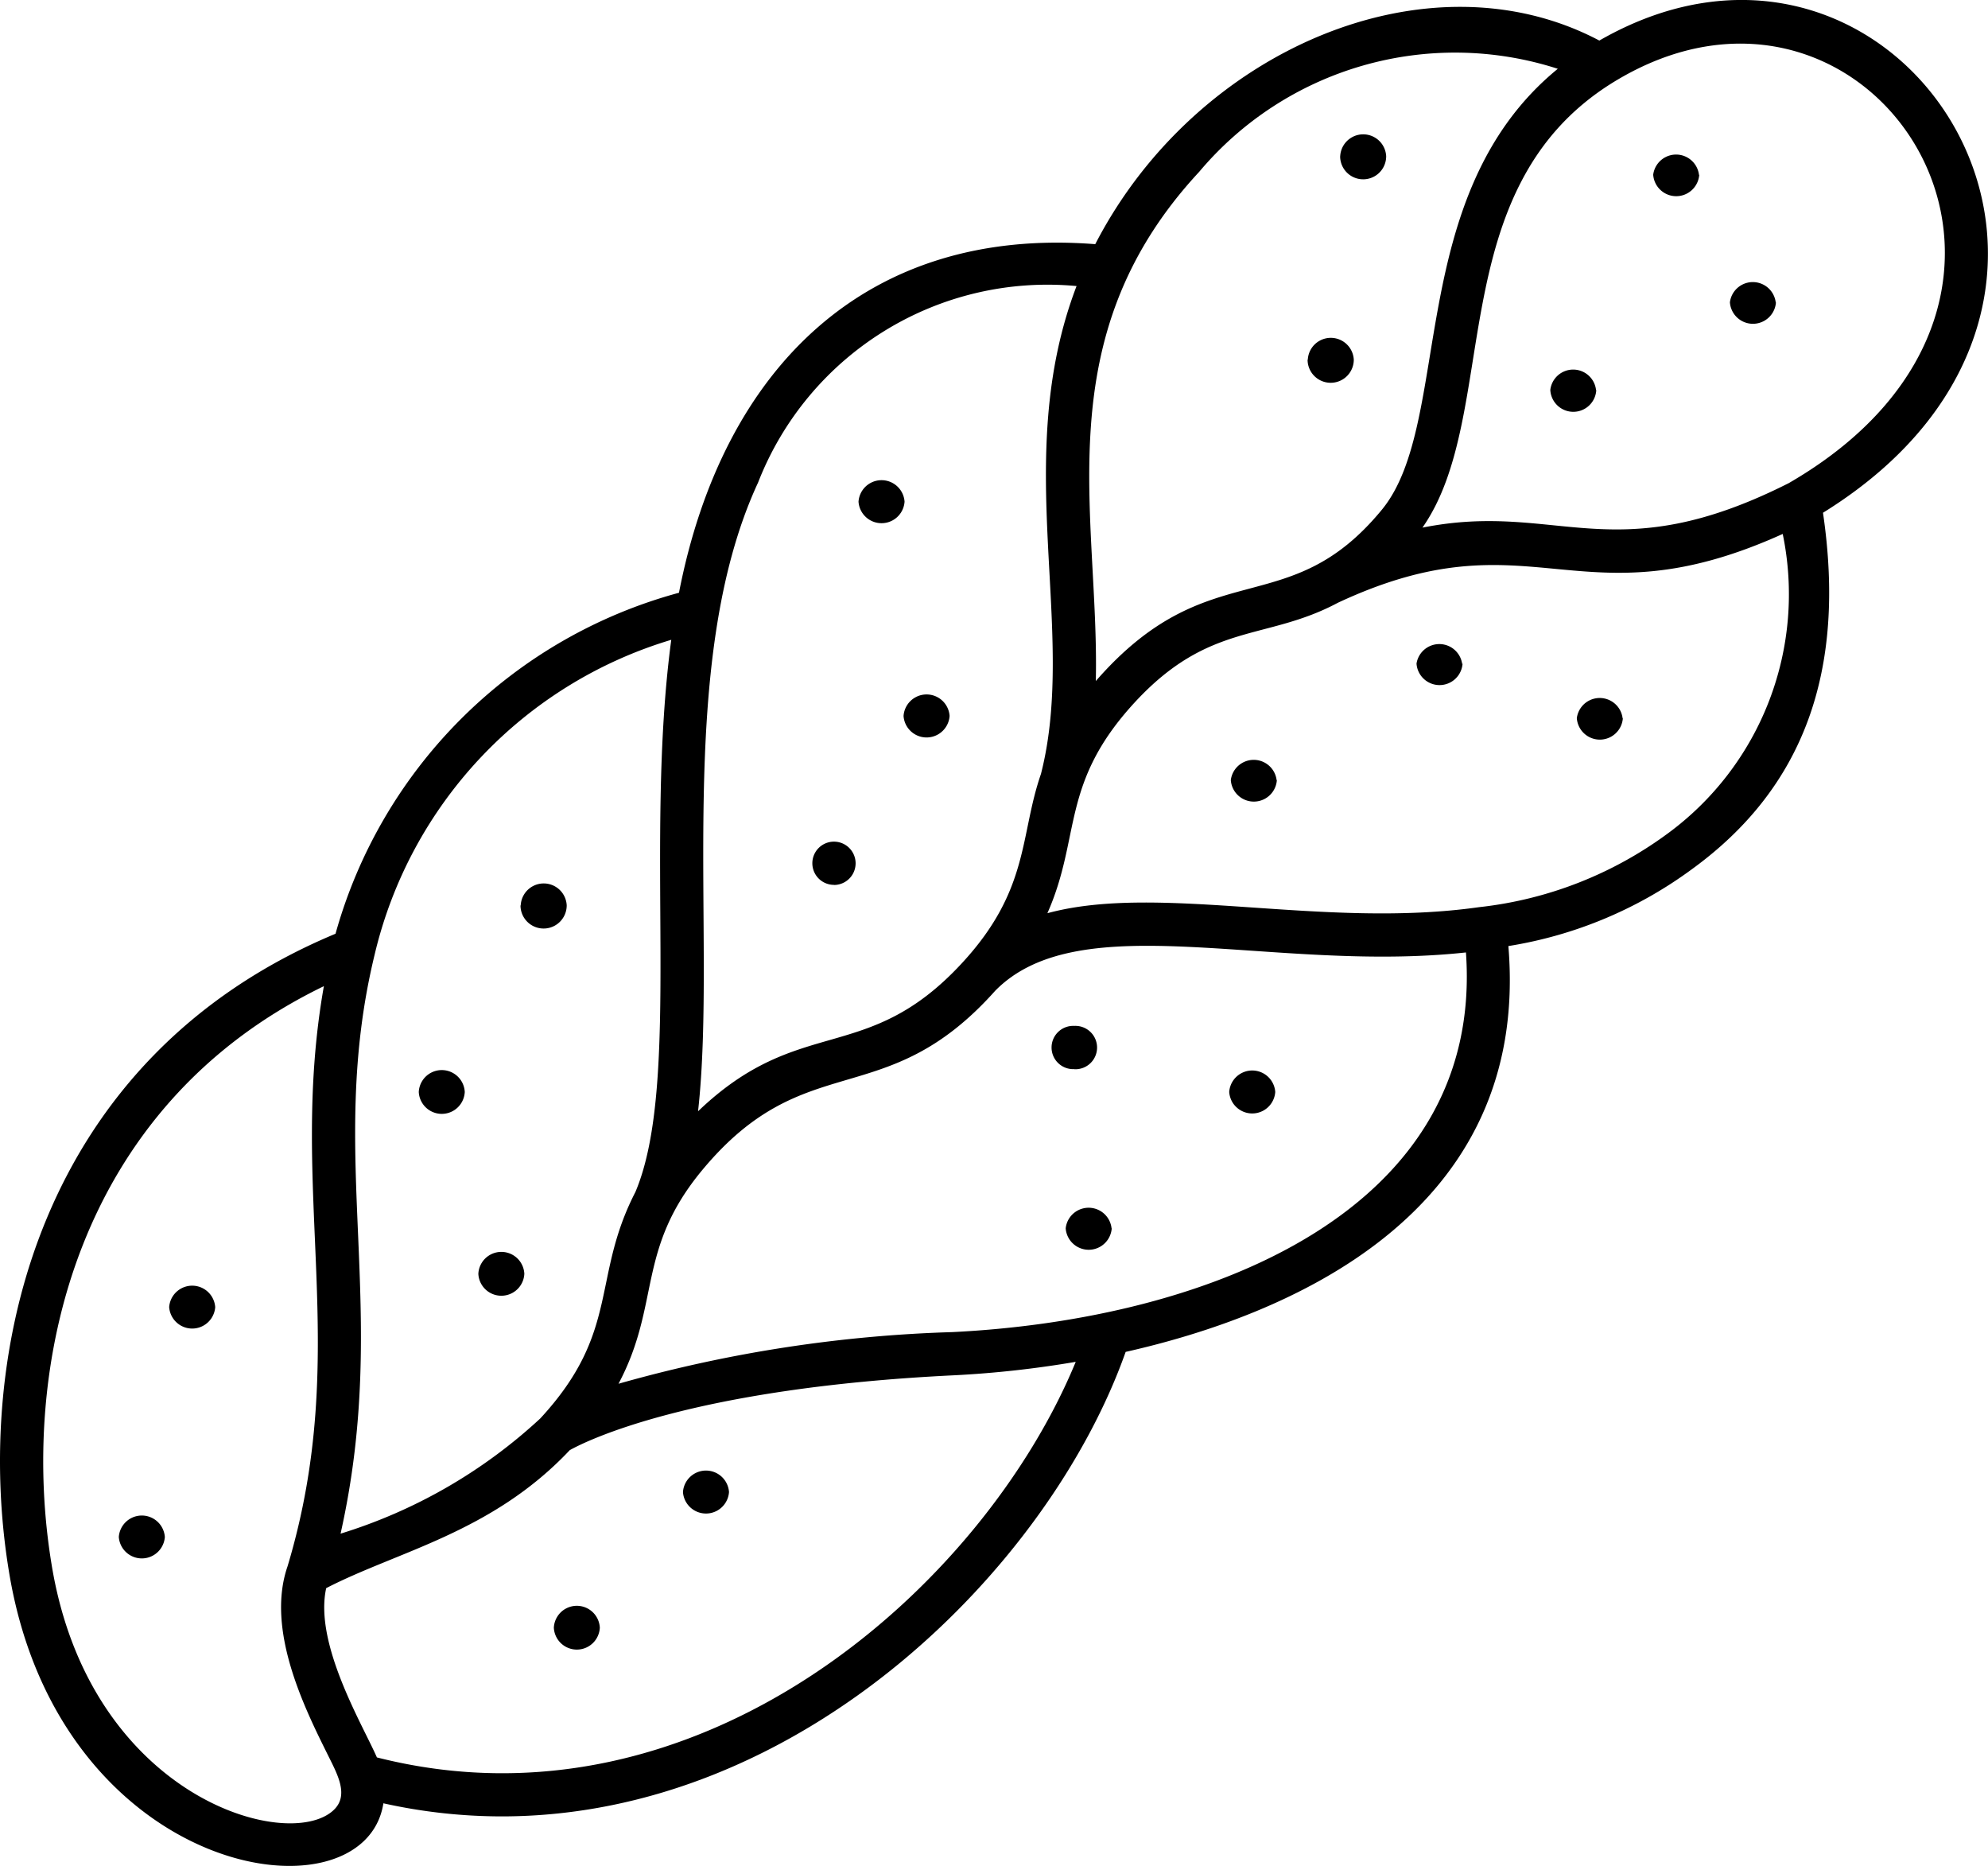 <?xml version="1.0" encoding="UTF-8"?>
<svg xmlns="http://www.w3.org/2000/svg" width="35.841" height="33.632" viewBox="0 0 35.841 33.632">
  <path id="Path_769" data-name="Path 769" d="M3072.473,539.049c-3.087-1.63-7.279.165-9.088,3.67-4.128-.323-6.717,2.231-7.505,6.283a8.821,8.821,0,0,0-6.192,6.146c-5.373,2.241-6.536,7.579-5.886,11.506.912,5.541,6.406,6.367,6.749,4.167a9.846,9.846,0,0,0,2.132.236c5.414,0,9.879-4.5,11.25-8.372,2.879-.649,7.307-2.445,6.9-7.315a7.6,7.6,0,0,0,3.314-1.389c2.009-1.461,2.779-3.564,2.358-6.421C3082.815,543.652,3077.938,535.91,3072.473,539.049Zm-7.215,2.367a6.026,6.026,0,0,1,6.466-1.858c-2.784,2.277-1.878,6.37-3.17,7.945-1.7,2.07-3.109.741-5.159,3.09C3063.462,547.6,3062.47,544.418,3065.258,541.416Zm-7.952,5.6a5.6,5.6,0,0,1,5.742-3.542c-1.193,3.12.023,6.194-.642,8.794-.387,1.117-.2,2.09-1.431,3.417-1.719,1.854-2.91.9-4.751,2.663C3056.576,555.193,3055.782,550.3,3057.306,547.016Zm-6.913,8.509a7.793,7.793,0,0,1,5.348-5.675c-.494,3.68.191,7.979-.647,9.954-.8,1.553-.265,2.513-1.715,4.081a9.342,9.342,0,0,1-3.6,2.076C3050.688,561.905,3049.509,559.166,3050.393,555.525Zm-.744,15.423c-.827.762-4.39-.24-5.078-4.42-.583-3.517.389-8.25,4.907-10.435-.656,3.707.51,6.582-.655,10.457-.393,1.138.3,2.54.716,3.378C3049.715,570.286,3049.945,570.676,3049.649,570.948Zm.785-.954c-.258-.59-1.136-2.048-.914-3.051,1.295-.669,2.989-1,4.391-2.487.275-.154,2.174-1.12,6.938-1.35a18.54,18.54,0,0,0,2.184-.242C3061.362,566.92,3056.253,571.472,3050.434,569.994Zm10.376-7.666a24.739,24.739,0,0,0-6.02.931c.765-1.442.317-2.412,1.507-3.848,1.872-2.258,3.29-1,5.284-3.235,1.536-1.564,5-.313,8.487-.691C3070.4,560.146,3065.434,562.1,3060.81,562.328Zm12.884-8.978a7.019,7.019,0,0,1-3.39,1.319c-2.818.4-5.764-.439-7.782.109.615-1.387.224-2.341,1.584-3.81,1.344-1.449,2.351-1.091,3.654-1.786,3.517-1.642,4.319.433,8.019-1.24A5.348,5.348,0,0,1,3073.694,553.35Zm2.208-6.331c-3.181,1.611-4.174.322-6.618.809,1.431-2.047.323-6.079,3.416-8.012C3077.38,536.907,3081.727,543.637,3075.9,547.019Zm-21.449,20.637a.415.415,0,0,1-.829,0A.415.415,0,0,1,3054.453,567.656Zm2.329-2.445a.416.416,0,0,1-.83,0A.416.416,0,0,1,3056.782,565.211Zm6.9-4.754a.416.416,0,0,1-.83,0A.416.416,0,0,1,3063.679,560.457ZM3066.63,558a.416.416,0,0,1-.83,0A.416.416,0,0,1,3066.63,558Zm-3.623-.412a.39.39,0,1,1,0-.779A.391.391,0,1,1,3063.007,557.59Zm-4.333-3.321a.389.389,0,0,1,0-.779A.389.389,0,1,1,3058.674,554.269Zm1.255-3.045a.416.416,0,0,1,.83,0A.416.416,0,0,1,3059.929,551.224Zm-.812-3.862a.416.416,0,0,1,.83,0A.416.416,0,0,1,3059.117,547.362Zm8.1-2.558a.415.415,0,0,1,.829,0A.415.415,0,0,1,3067.213,544.8Zm.584-3.668a.415.415,0,0,1,.829,0A.415.415,0,0,1,3067.8,541.136Zm-1.142,11.245a.416.416,0,0,1-.83,0A.416.416,0,0,1,3066.655,552.381Zm3.348-2.1a.416.416,0,0,1-.83,0A.416.416,0,0,1,3070,550.285Zm2.89.983a.416.416,0,0,1-.83,0A.416.416,0,0,1,3072.893,551.268Zm-.479-5.916a.415.415,0,0,1-.829,0A.415.415,0,0,1,3072.414,545.352Zm1.856-3.879a.416.416,0,0,1-.83,0A.416.416,0,0,1,3074.27,541.473Zm1.383,2.3a.416.416,0,0,1-.83,0A.416.416,0,0,1,3075.653,543.77Zm-22.63,10.869a.415.415,0,0,1,.829,0A.415.415,0,0,1,3053.023,554.639ZM3051.189,558a.415.415,0,0,1,.829,0A.415.415,0,0,1,3051.189,558Zm1.074,3.277a.415.415,0,0,1,.829,0A.415.415,0,0,1,3052.263,561.279Zm-4.744.6a.416.416,0,0,1-.83,0A.416.416,0,0,1,3047.519,561.88Zm-.908,4.143a.416.416,0,0,1-.83,0A.416.416,0,0,1,3046.611,566.023Z" transform="translate(-3043.639 -538.318)"></path>
</svg>
